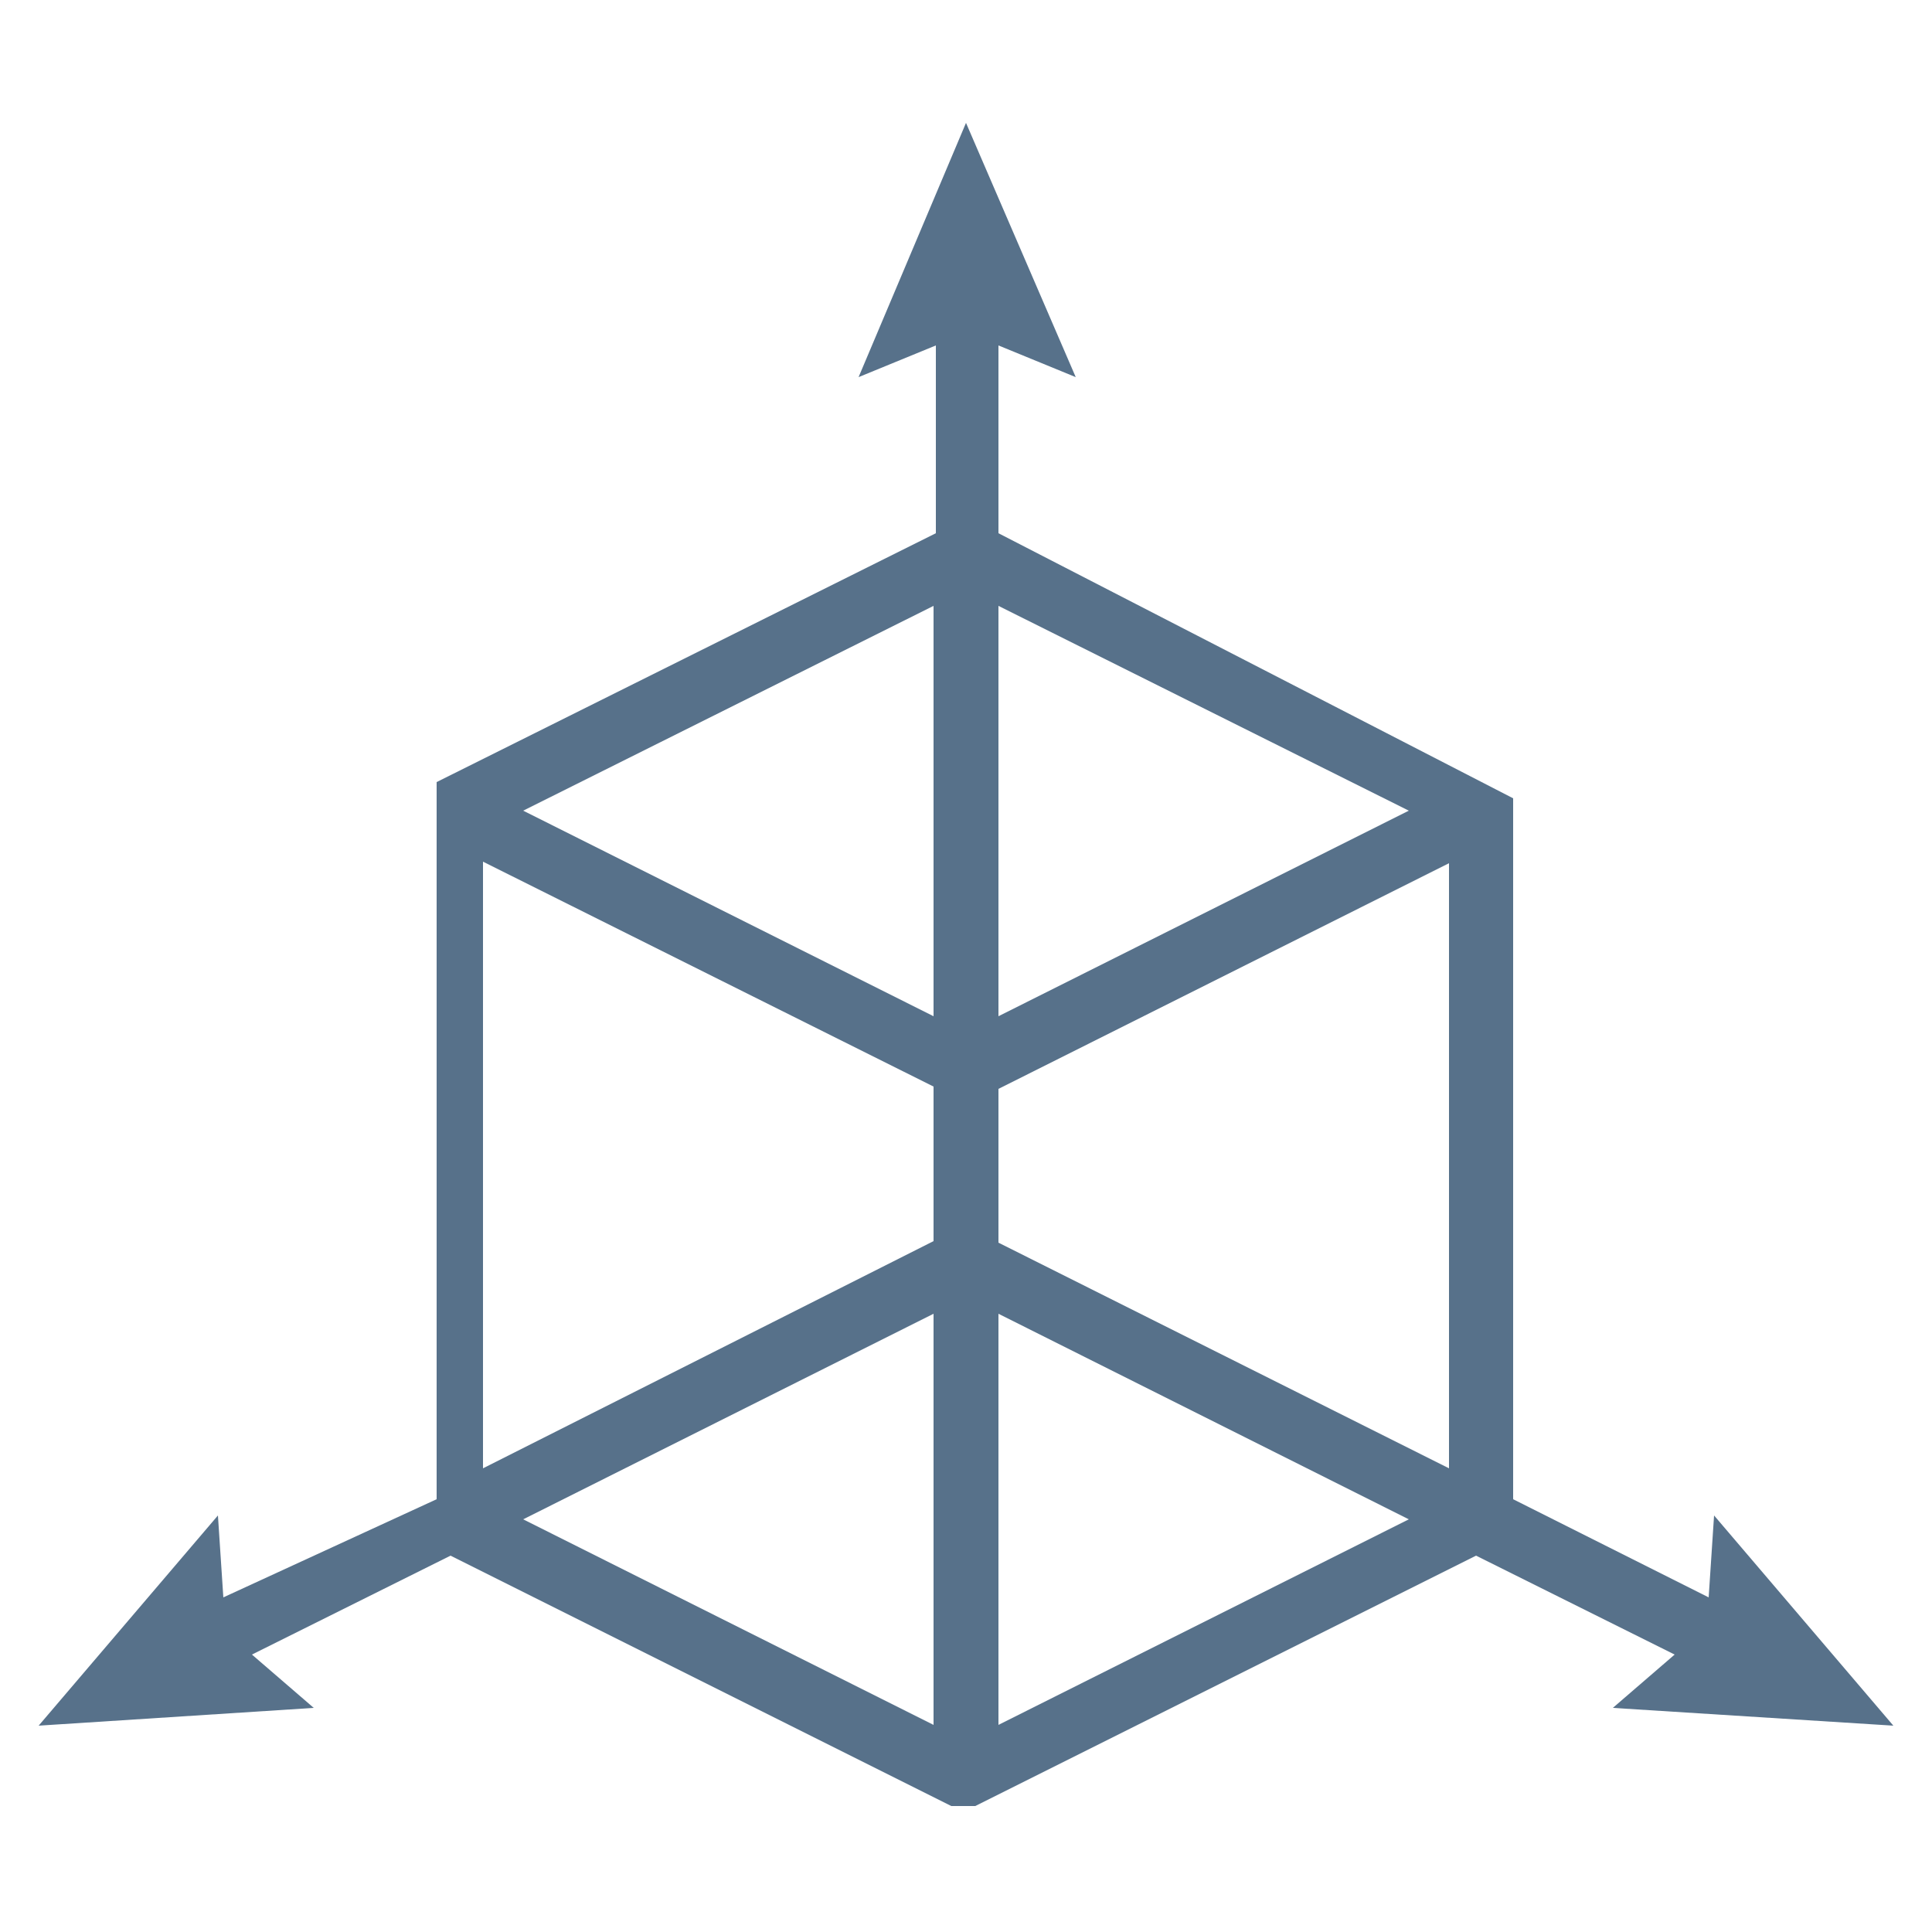 <svg id="Layer_1" data-name="Layer 1" xmlns="http://www.w3.org/2000/svg" viewBox="0 0 25 25"><defs><style>.cls-1{fill:#57718A;}</style></defs><title>HERE_All</title><path class="cls-1" d="M24.5,22.33l-2.32-2.72-.07,1.06L19.58,19.4V10.49h0v-.16h0v0l0,0v0l0,0,0,0,0,0h0l0,0h0L12.92,6.9V4.47l1,.41L12.5,1.59,11.11,4.88l1-.41V6.9L5.65,10.12h0l0,0h0l0,0,0,0,0,0v0l0,0v0h0V19.4L2.89,20.67l-.07-1.06L.5,22.33l3.56-.23-.8-.69,2.57-1.28,6.48,3.24h0l.06,0h.18l.07,0h0l6.48-3.24,2.57,1.28-.8.69ZM12.92,14.09l5.83-2.92V19l-5.83-2.92Zm5.31-3.6-5.31,2.66V7.84Zm-6.15,2.66L6.77,10.49l5.31-2.65Zm-5.83-2,5.83,2.91v2L6.25,19ZM12.08,17v5.32L6.77,19.66Zm.84,5.32V17l5.31,2.66Z"/></svg>